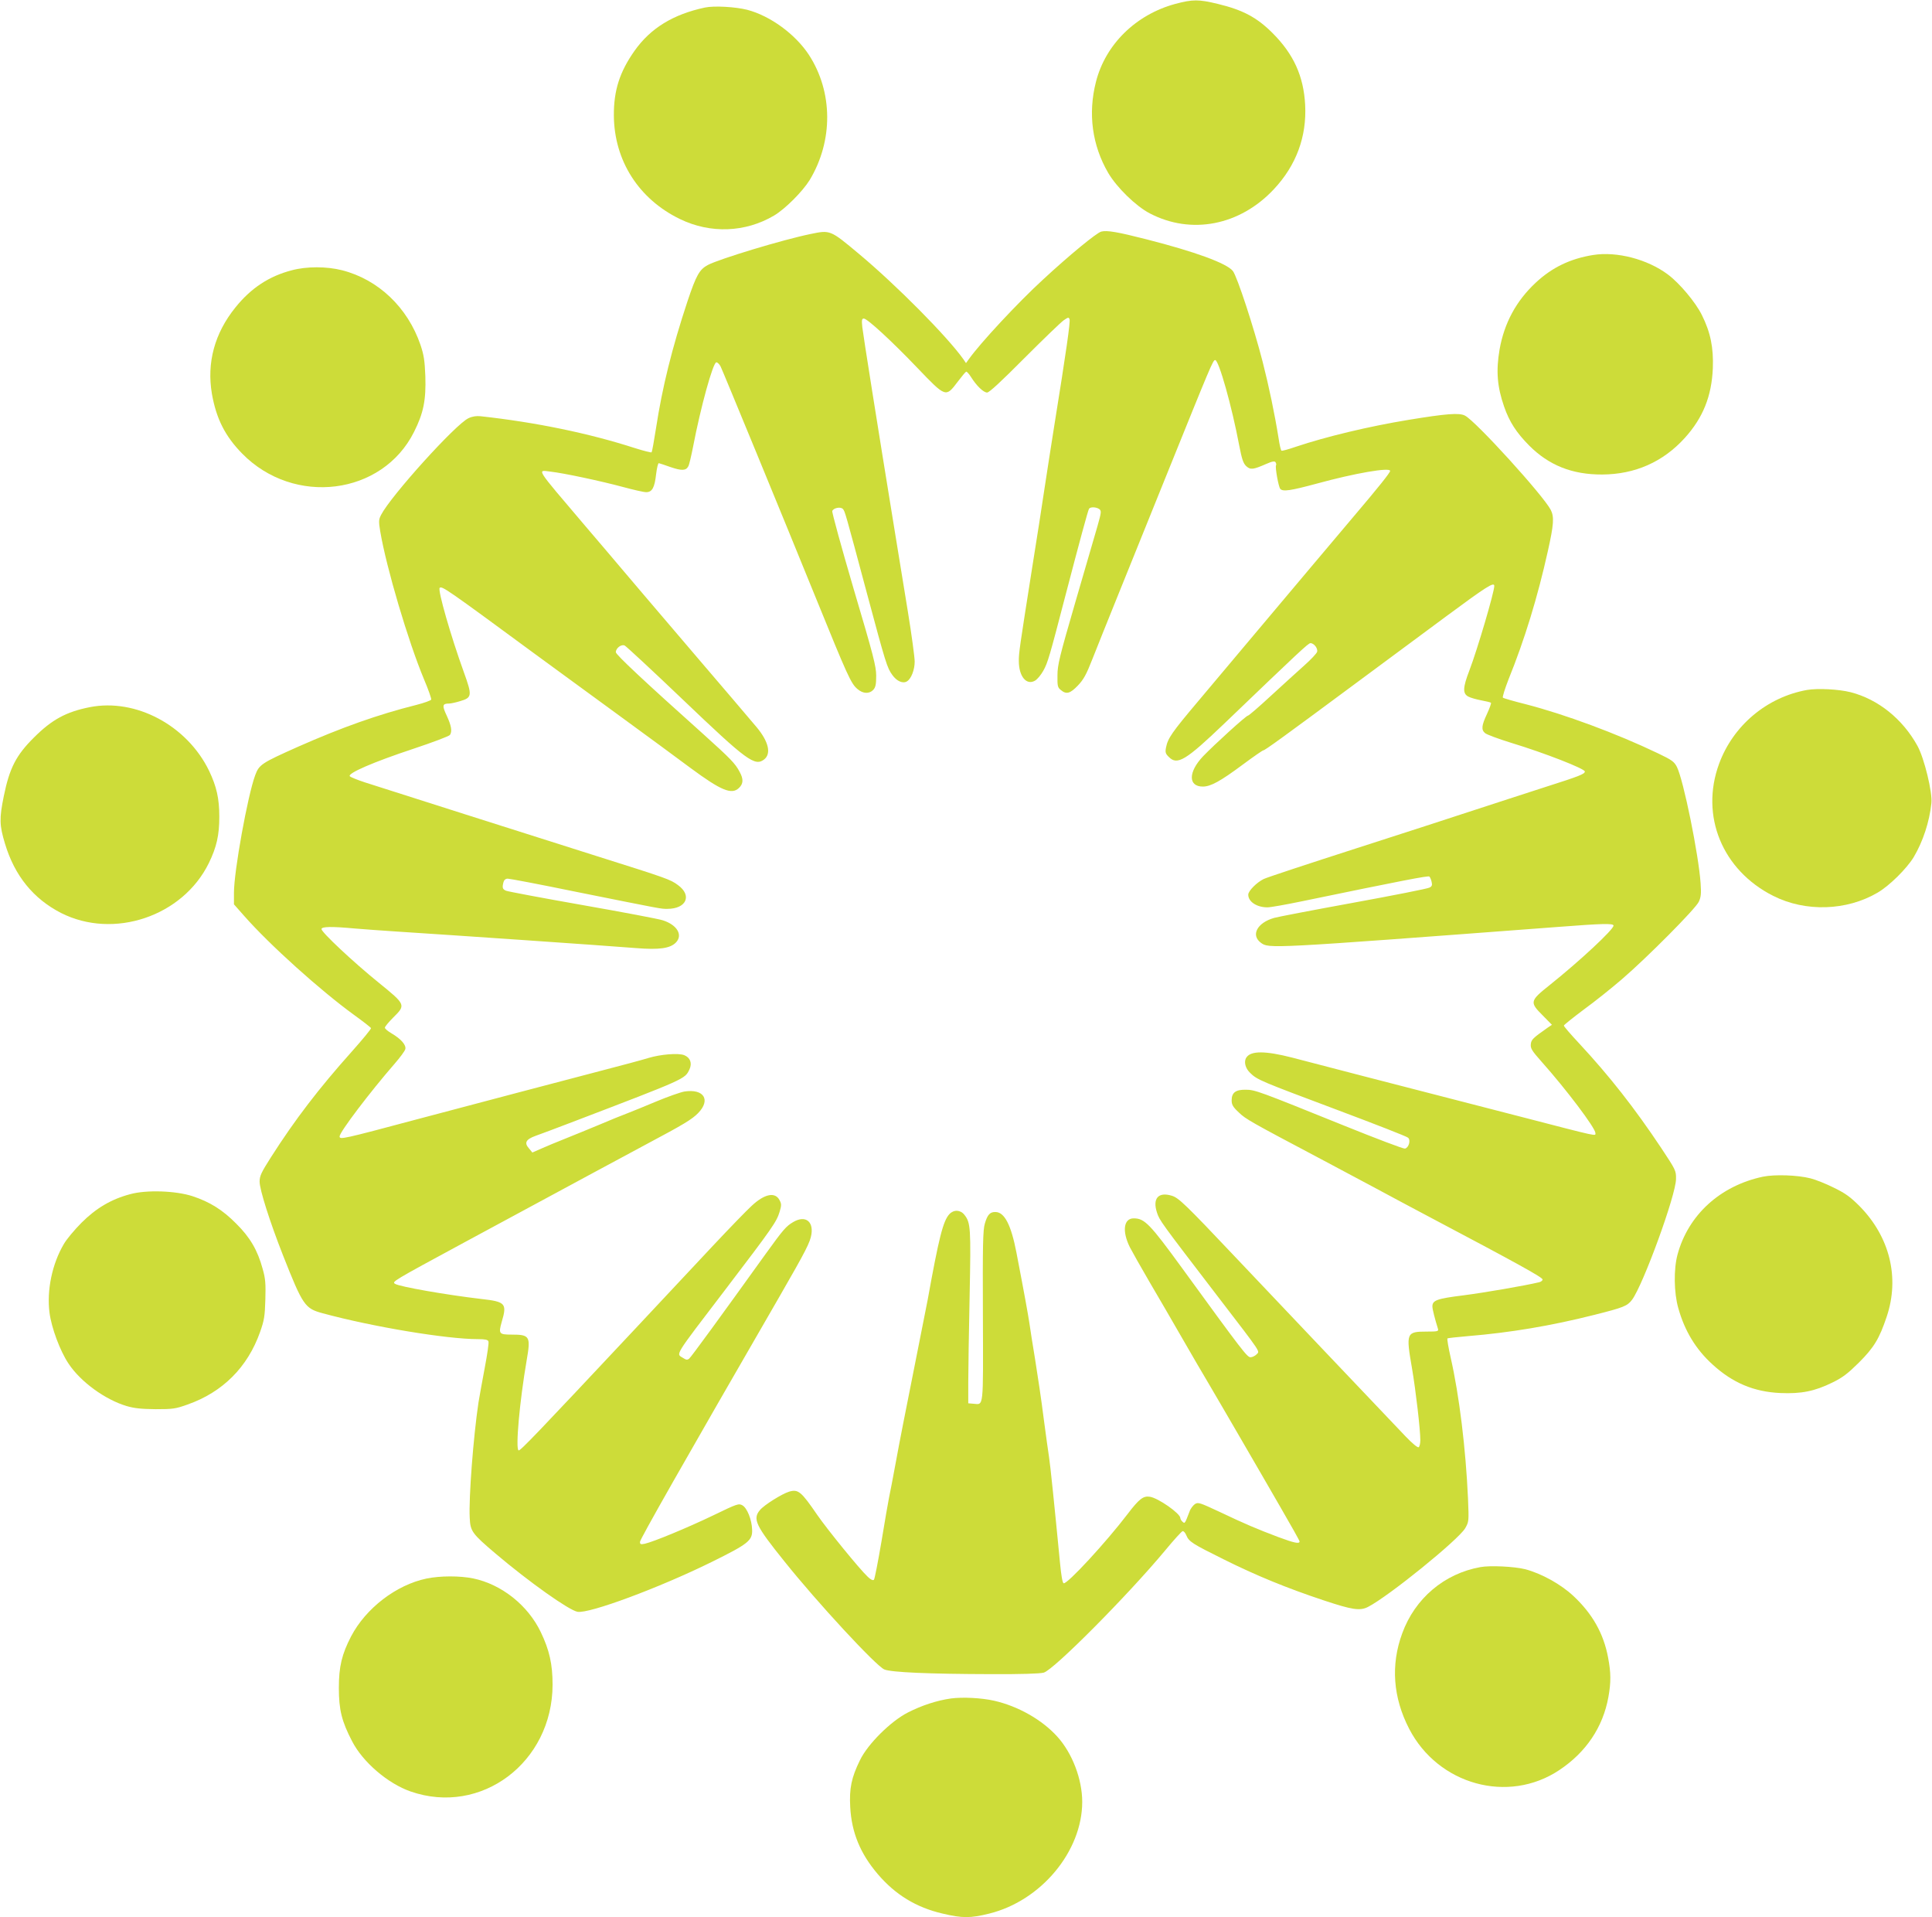 <?xml version="1.0" standalone="no"?>
<!DOCTYPE svg PUBLIC "-//W3C//DTD SVG 20010904//EN"
 "http://www.w3.org/TR/2001/REC-SVG-20010904/DTD/svg10.dtd">
<svg version="1.0" xmlns="http://www.w3.org/2000/svg"
 width="1280pt" height="1270pt" viewBox="0 0 1280 1270"
 preserveAspectRatio="xMidYMid meet">
<g transform="translate(0,1270) scale(0.1,-0.1)"
fill="#cddc39" stroke="none">
<path d="M7786 12674 c-261 -71 -462 -268 -525 -516 -54 -211 -25 -421 81
-603 57 -97 183 -220 275 -268 275 -144 598 -81 823 160 148 158 218 348 207
558 -10 190 -76 336 -216 476 -103 103 -196 153 -362 193 -128 31 -166 31
-283 0z"/>
<path d="M4670 12650 c-210 -45 -359 -136 -465 -285 -99 -140 -139 -263 -138
-430 2 -299 165 -554 438 -686 202 -98 433 -89 623 23 74 44 188 158 236 235
157 260 155 584 -5 830 -90 137 -256 258 -408 298 -79 20 -220 28 -281 15z"/>
<path d="M5370 11150 c-185 -38 -601 -164 -680 -205 -56 -30 -77 -67 -135
-240 -103 -311 -167 -569 -209 -843 -13 -84 -26 -155 -29 -158 -3 -3 -54 10
-114 29 -301 97 -653 170 -1019 210 -27 3 -55 -1 -80 -13 -84 -38 -514 -514
-579 -640 -16 -31 -17 -42 -6 -109 41 -243 186 -731 290 -980 29 -68 50 -129
48 -135 -3 -6 -47 -22 -98 -35 -255 -64 -494 -149 -784 -277 -242 -108 -258
-118 -284 -188 -50 -134 -141 -637 -141 -779 l0 -77 68 -77 c169 -192 504
-493 727 -655 61 -44 111 -83 113 -88 2 -5 -55 -74 -127 -155 -219 -245 -377
-451 -537 -702 -63 -99 -74 -122 -74 -160 0 -53 68 -267 155 -488 132 -334
145 -352 264 -384 332 -90 821 -171 1027 -171 49 0 66 -4 70 -15 4 -9 -8 -88
-25 -178 -17 -89 -35 -191 -41 -227 -34 -227 -65 -632 -58 -763 4 -90 15 -105
173 -239 221 -187 483 -373 541 -384 76 -14 540 158 889 330 243 120 271 142
268 214 -2 66 -33 143 -64 161 -25 14 -34 11 -195 -67 -173 -83 -394 -174
-451 -187 -28 -6 -33 -4 -33 12 0 17 286 521 926 1628 175 304 201 355 210
410 13 88 -43 126 -120 81 -48 -28 -66 -49 -183 -211 -293 -408 -494 -684
-507 -694 -12 -10 -20 -9 -40 4 -47 31 -70 -5 284 459 308 404 335 443 355
509 13 43 13 53 0 77 -29 57 -100 43 -186 -38 -32 -29 -147 -148 -257 -265
-109 -117 -342 -365 -517 -552 -649 -692 -758 -806 -769 -802 -22 8 7 328 53
595 28 161 22 172 -100 172 -83 0 -87 6 -65 84 36 122 26 134 -135 152 -231
27 -540 81 -571 100 -23 14 -22 15 457 274 856 462 1030 556 1215 655 239 127
295 161 335 202 86 88 38 163 -91 143 -27 -5 -110 -34 -184 -65 -74 -31 -162
-67 -196 -80 -33 -12 -116 -46 -184 -75 -68 -28 -169 -70 -225 -92 -55 -22
-126 -51 -159 -66 l-59 -26 -23 28 c-32 36 -20 59 43 82 27 9 140 52 253 95
748 286 737 281 768 346 19 41 5 78 -35 94 -39 15 -155 6 -238 -19 -38 -12
-173 -48 -300 -81 -359 -94 -731 -192 -1225 -323 -502 -134 -520 -138 -520
-115 0 28 199 291 366 483 34 39 65 81 69 94 8 27 -27 68 -92 106 -24 14 -43
30 -43 37 0 7 25 37 55 67 85 84 84 85 -97 232 -168 136 -378 333 -378 354 0
17 67 18 220 4 58 -5 182 -14 275 -20 389 -25 1351 -91 1591 -110 151 -12 223
-2 261 36 49 49 11 117 -85 148 -26 9 -265 54 -532 101 -267 47 -495 90 -507
95 -24 10 -27 20 -17 58 4 14 14 22 28 22 13 0 214 -38 447 -86 588 -118 566
-114 610 -114 127 0 166 89 70 158 -50 37 -73 45 -536 191 -405 128 -1392 442
-1538 489 -49 16 -93 34 -99 40 -19 19 157 95 420 182 129 43 238 84 243 92
16 24 9 62 -21 127 -32 68 -30 81 16 81 11 0 44 7 73 16 79 23 80 37 24 192
-87 241 -174 544 -160 558 14 15 51 -11 622 -431 94 -68 334 -245 535 -391
201 -147 428 -313 505 -371 203 -150 272 -178 320 -133 30 28 32 59 5 108 -29
55 -59 86 -240 249 -391 350 -580 527 -580 543 0 27 37 55 59 44 10 -5 184
-166 386 -359 424 -405 476 -443 538 -395 48 38 29 118 -49 212 -59 70 -231
272 -399 468 -318 373 -432 506 -489 574 -33 39 -148 175 -256 301 -328 386
-313 362 -222 351 89 -10 336 -63 477 -101 70 -19 140 -35 156 -35 40 0 56 30
66 120 5 41 13 74 18 72 6 -1 41 -13 78 -26 73 -25 102 -24 117 5 6 9 19 66
31 126 51 267 133 563 155 563 8 0 20 -12 28 -27 14 -28 414 -999 631 -1533
211 -519 233 -568 276 -604 37 -32 79 -33 105 -5 15 17 19 36 19 93 0 62 -18
133 -149 574 -81 276 -145 509 -142 517 8 21 55 30 70 14 14 -15 15 -19 161
-564 123 -458 132 -488 167 -536 29 -41 70 -59 97 -42 28 17 51 76 51 131 0
28 -20 177 -45 330 -25 152 -65 401 -90 552 -114 699 -206 1280 -212 1333 -5
47 -3 57 10 57 23 0 185 -149 357 -329 186 -194 186 -194 264 -91 27 36 52 66
57 68 4 2 19 -14 32 -35 37 -59 83 -103 107 -103 14 0 92 72 248 229 125 125
242 238 260 250 29 20 33 21 38 6 6 -16 -21 -207 -102 -710 -18 -115 -47 -298
-63 -405 -16 -107 -52 -341 -81 -520 -87 -551 -90 -573 -90 -628 0 -103 51
-164 108 -130 15 9 39 38 54 65 30 53 42 96 148 503 94 360 148 558 155 570 9
14 48 12 68 -2 15 -12 14 -21 -12 -113 -16 -55 -82 -282 -147 -505 -104 -358
-118 -414 -118 -483 -1 -71 1 -81 23 -98 36 -30 61 -23 112 30 38 40 56 72 97
177 28 71 100 251 160 399 60 149 202 500 315 780 314 777 323 800 338 800 24
0 110 -305 159 -565 18 -93 27 -119 47 -138 28 -25 45 -23 132 15 41 18 56 20
62 11 4 -7 6 -15 3 -20 -7 -12 16 -141 28 -156 17 -20 69 -12 243 35 252 69
485 109 485 84 0 -12 -76 -107 -245 -306 -134 -159 -408 -483 -690 -819 -93
-111 -246 -292 -338 -402 -173 -205 -200 -244 -212 -306 -6 -31 -3 -41 19 -62
56 -57 112 -23 371 225 492 472 553 529 567 529 24 0 51 -36 44 -58 -4 -11
-41 -51 -84 -89 -42 -37 -141 -128 -220 -200 -79 -73 -148 -133 -154 -133 -12
0 -223 -192 -297 -269 -99 -104 -100 -201 -2 -201 52 0 116 35 264 145 70 52
132 95 137 95 10 0 124 82 615 446 171 126 439 325 597 442 265 196 318 230
318 201 0 -41 -111 -418 -165 -560 -44 -114 -45 -153 -7 -173 15 -8 54 -19 86
-25 33 -6 61 -13 64 -16 3 -3 -9 -36 -26 -73 -37 -79 -39 -106 -13 -128 10 -9
88 -38 172 -64 224 -68 489 -172 489 -190 0 -17 -36 -31 -265 -104 -132 -43
-341 -110 -465 -151 -124 -41 -479 -156 -790 -256 -311 -100 -584 -190 -607
-201 -46 -22 -103 -79 -103 -104 0 -47 57 -84 127 -84 21 0 121 18 223 39 672
139 843 172 850 165 5 -5 12 -21 15 -36 5 -21 2 -29 -14 -37 -11 -7 -240 -52
-508 -101 -269 -49 -503 -94 -522 -100 -112 -32 -155 -114 -88 -164 54 -40 42
-41 1965 104 299 23 372 25 372 9 0 -26 -222 -233 -422 -393 -133 -106 -135
-114 -47 -202 l61 -62 -27 -18 c-101 -71 -110 -80 -113 -111 -3 -27 8 -44 71
-115 165 -185 357 -440 357 -473 0 -21 31 -28 -490 107 -881 227 -1389 358
-1520 393 -176 45 -272 46 -302 1 -19 -27 -8 -72 25 -103 47 -46 71 -55 572
-243 253 -95 467 -178 474 -186 19 -17 4 -67 -21 -72 -10 -2 -192 67 -405 153
-565 228 -588 237 -650 237 -66 1 -93 -19 -93 -70 0 -29 8 -44 48 -81 45 -44
82 -64 541 -307 64 -34 215 -114 336 -179 121 -65 285 -153 365 -195 613 -324
770 -411 770 -425 0 -7 -10 -15 -22 -18 -96 -23 -363 -69 -503 -87 -177 -22
-205 -33 -205 -74 0 -18 17 -84 37 -148 5 -16 -3 -18 -74 -18 -136 0 -139 -8
-98 -244 25 -147 55 -405 55 -475 0 -22 -5 -43 -11 -47 -7 -4 -43 26 -87 72
-114 119 -935 984 -1129 1189 -330 349 -375 392 -420 405 -89 27 -128 -18 -98
-111 18 -54 21 -58 405 -559 297 -387 276 -357 255 -381 -10 -10 -28 -19 -40
-19 -22 0 -53 40 -453 590 -214 294 -249 330 -321 330 -67 0 -78 -86 -25 -192
15 -29 74 -134 132 -233 58 -99 155 -265 215 -370 60 -104 137 -237 172 -295
34 -58 129 -220 210 -360 81 -140 204 -351 271 -468 68 -117 124 -217 124
-222 0 -18 -36 -10 -141 29 -143 54 -221 87 -387 166 -135 63 -144 66 -166 52
-12 -9 -29 -30 -35 -49 -31 -81 -31 -81 -46 -68 -8 7 -15 18 -15 25 0 30 -147
133 -202 141 -43 7 -71 -14 -147 -114 -144 -189 -401 -467 -424 -459 -8 2 -16
51 -24 133 -37 384 -65 655 -73 704 -5 30 -21 147 -36 260 -14 113 -40 286
-56 385 -16 99 -34 208 -38 241 -9 59 -32 188 -86 468 -35 182 -79 268 -139
268 -36 1 -53 -18 -70 -76 -13 -43 -15 -141 -13 -614 2 -622 6 -585 -62 -580
l-35 3 0 140 c0 77 4 334 9 570 9 454 7 486 -35 539 -26 33 -70 35 -99 4 -42
-45 -70 -158 -144 -568 -8 -41 -50 -255 -94 -475 -44 -220 -97 -488 -116 -595
-20 -107 -40 -215 -46 -240 -5 -25 -28 -155 -50 -290 -23 -135 -45 -249 -50
-254 -6 -6 -22 1 -41 20 -53 49 -270 316 -334 409 -107 156 -126 172 -186 155
-47 -14 -166 -88 -194 -122 -50 -59 -29 -103 161 -339 218 -273 607 -693 663
-717 46 -19 293 -30 706 -31 197 -1 325 3 350 10 66 18 557 512 805 810 56 68
108 125 115 127 7 2 18 -11 25 -28 17 -41 38 -55 246 -158 212 -106 419 -191
663 -272 189 -63 241 -71 294 -44 138 71 598 444 644 521 25 44 25 45 19 196
-15 332 -58 685 -115 935 -15 67 -25 125 -21 127 3 2 65 9 136 15 279 23 549
68 838 141 194 49 217 58 249 100 73 98 291 694 291 800 1 55 -2 60 -98 205
-176 264 -343 477 -542 691 -57 61 -104 115 -103 120 0 4 60 52 132 106 73 53
188 145 255 203 165 142 486 465 507 511 14 30 17 53 12 122 -13 191 -114 686
-157 771 -18 35 -33 46 -125 90 -273 131 -619 259 -875 325 -80 20 -149 40
-153 44 -4 4 13 58 37 120 107 264 193 545 261 851 39 175 43 226 19 273 -50
96 -496 587 -568 624 -38 20 -124 13 -374 -28 -262 -43 -546 -111 -746 -178
-49 -17 -92 -29 -96 -26 -4 2 -13 39 -19 82 -26 162 -64 344 -106 508 -57 223
-169 565 -197 600 -40 51 -251 128 -573 210 -188 48 -261 61 -299 51 -31 -8
-211 -156 -386 -318 -167 -153 -417 -422 -492 -528 l-18 -25 -17 25 c-106 150
-445 492 -693 699 -190 159 -189 158 -320 131z"/>
<path d="M10555 11011 c-151 -24 -273 -83 -380 -183 -130 -121 -209 -268 -240
-443 -24 -141 -16 -246 30 -378 35 -101 81 -172 165 -257 131 -132 286 -194
485 -193 217 1 403 83 547 242 121 134 178 276 186 462 5 136 -15 237 -73 353
-41 83 -147 210 -225 268 -135 101 -338 154 -495 129z"/>
<path d="M1934 10910 c-151 -39 -271 -118 -374 -246 -139 -172 -191 -367 -156
-573 29 -164 87 -280 201 -396 343 -349 928 -276 1138 144 63 125 80 211 75
369 -4 104 -10 141 -32 207 -85 249 -280 434 -520 495 -102 26 -235 26 -332 0z"/>
<path d="M11972 8130 c-267 -48 -490 -236 -583 -490 -126 -345 22 -704 359
-874 214 -108 486 -99 691 21 79 46 194 160 240 236 61 103 104 233 117 357 8
70 -47 297 -92 379 -98 178 -260 309 -443 356 -79 20 -218 27 -289 15z"/>
<path d="M595 8016 c-157 -31 -252 -83 -370 -201 -119 -118 -162 -203 -200
-389 -30 -148 -29 -192 8 -314 64 -213 188 -365 371 -459 349 -177 807 -23
980 331 51 105 69 184 69 306 0 121 -18 200 -68 305 -146 300 -485 481 -790
421z"/>
<path d="M11680 4906 c-283 -60 -495 -253 -566 -516 -26 -96 -24 -253 5 -354
42 -151 116 -273 226 -373 134 -123 275 -182 450 -190 139 -6 228 12 344 69
70 34 103 60 177 133 100 100 135 158 184 304 87 259 20 529 -180 732 -61 61
-94 85 -170 122 -52 26 -122 54 -155 62 -86 22 -237 27 -315 11z"/>
<path d="M862 4790 c-125 -33 -226 -93 -322 -189 -47 -47 -100 -111 -117 -141
-78 -132 -114 -307 -95 -455 13 -100 70 -254 126 -337 79 -120 241 -238 384
-281 51 -15 97 -20 192 -21 115 0 132 2 213 31 233 82 398 248 480 480 27 76
32 105 35 214 3 106 1 139 -18 205 -33 122 -83 208 -175 299 -91 92 -175 144
-290 182 -111 36 -305 43 -413 13z"/>
<path d="M9808 2320 c-240 -43 -434 -208 -518 -439 -77 -209 -61 -425 46 -632
192 -371 656 -499 994 -274 178 118 290 285 326 484 18 100 17 162 -2 262 -30
160 -104 290 -230 408 -84 78 -210 148 -319 177 -72 18 -232 26 -297 14z"/>
<path d="M2825 2244 c-200 -42 -401 -196 -499 -383 -61 -118 -81 -199 -81
-341 0 -145 19 -222 88 -354 71 -138 237 -280 387 -332 467 -163 940 192 941
707 0 136 -21 229 -78 348 -85 178 -260 317 -448 356 -88 18 -219 18 -310 -1z"/>
<path d="M6301 1450 c-93 -13 -194 -46 -286 -93 -114 -58 -267 -210 -318 -317
-56 -114 -71 -186 -64 -310 9 -167 66 -307 182 -443 117 -137 254 -221 430
-262 131 -31 184 -31 309 0 344 85 616 413 616 740 0 150 -66 323 -165 432
-101 112 -260 202 -419 238 -84 19 -208 25 -285 15z"/>
</g>
</svg>
